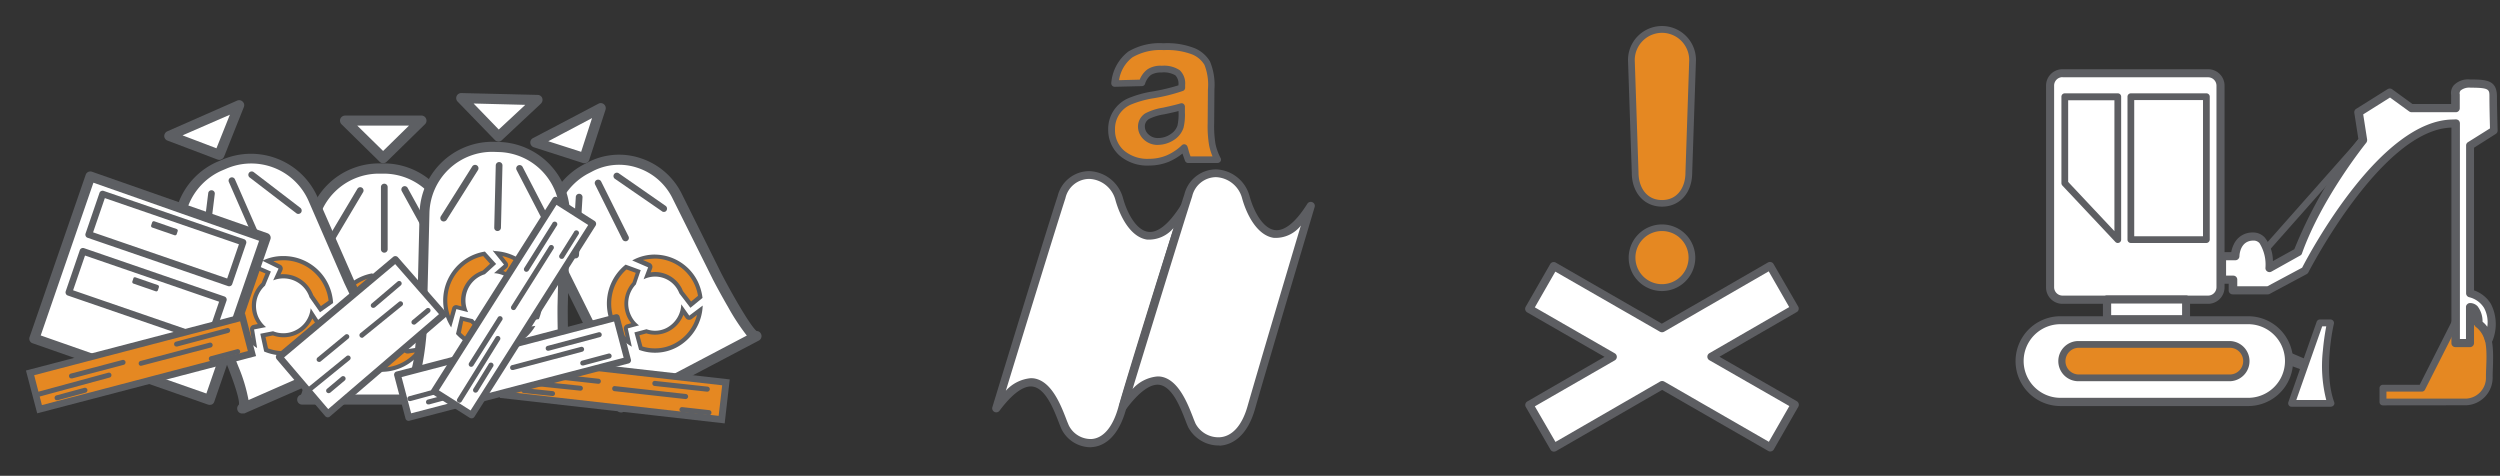 <?xml version="1.0" encoding="UTF-8"?> <svg xmlns="http://www.w3.org/2000/svg" width="289" height="55" viewBox="0 0 289 55"><rect x="0" y="0" width="289" height="55" fill="#333333" stroke="none"/><g id="Groupe_288" data-name="Groupe 288" transform="translate(-42 -1792)"><g id="Groupe_274" data-name="Groupe 274" transform="translate(45 1802.759)"><g id="Groupe_260" data-name="Groupe 260" transform="translate(59.979 7.129)"><path id="Tracé_813" data-name="Tracé 813" d="M398.813,248.286l-.485.252a7.862,7.862,0,0,0-3.279,10.439l3.415,6.869.407.815.737,1.494s3.861,7.392,2.833,7.916l15.677-8.246c-.757.407-4.6-6.985-4.6-6.985l-1.145-2.309-3.415-6.888A7.471,7.471,0,0,0,398.813,248.286Z" transform="translate(-393.637 -246.858)" fill="#fff"></path><path id="Tracé_814" data-name="Tracé 814" d="M400.049,274.235a.612.612,0,0,1-.524-.31.56.56,0,0,1,.116-.679c.078-.8-1.416-4.327-2.949-7.237l-4.579-9.2a8.431,8.431,0,0,1,3.531-11.2l.485-.252h0a7.818,7.818,0,0,1,6.151-.524,8.109,8.109,0,0,1,4.793,4.152l4.56,9.177c1.494,2.872,3.434,6.151,4.075,6.655a.559.559,0,0,1,.5.31.585.585,0,0,1-.252.8h0L400.3,274.177h0A.6.6,0,0,1,400.049,274.235Zm-3.376-27.843-.485.252a7.283,7.283,0,0,0-3.027,9.662l4.56,9.177s.97,1.882,1.8,3.784a17.336,17.336,0,0,1,1.184,3.376l13.873-7.3a25.016,25.016,0,0,1-2.134-3.24c-.99-1.707-1.863-3.376-1.863-3.4l-4.579-9.2a6.926,6.926,0,0,0-4.113-3.57A6.627,6.627,0,0,0,396.673,246.392Zm18.762,18.51Z" transform="translate(-391.225 -244.44)" fill="#5d5f63"></path></g><g id="Groupe_261" data-name="Groupe 261" transform="translate(58.303 1.155)"><path id="Tracé_815" data-name="Tracé 815" d="M391.285,222.321l1.882-5.821-7.567,3.978Z" transform="translate(-385.016 -215.947)" fill="#fff"></path><path id="Tracé_816" data-name="Tracé 816" d="M388.858,220.607a.538.538,0,0,1-.175-.019L383,218.764a.581.581,0,0,1-.407-.5.561.561,0,0,1,.31-.563l7.567-3.978a.557.557,0,0,1,.64.078.585.585,0,0,1,.175.621l-1.882,5.8A.548.548,0,0,1,388.858,220.607Zm-4.191-2.542,3.8,1.222,1.261-3.9Z" transform="translate(-382.589 -213.651)" fill="#5d5f63"></path></g><path id="Tracé_817" data-name="Tracé 817" d="M424.538,266.408a.409.409,0,0,1-.349-.213l-3.163-6.345a.39.39,0,0,1,.7-.349l3.163,6.345a.389.389,0,0,1-.175.524A.288.288,0,0,1,424.538,266.408Z" transform="translate(-355.232 -249.276)" fill="#5d5f63"></path><path id="Tracé_818" data-name="Tracé 818" d="M407.988,275.09h-.019a.4.4,0,0,1-.369-.408l.407-6.713a.389.389,0,0,1,.776.039l-.407,6.713A.4.4,0,0,1,407.988,275.09Z" transform="translate(-344.444 -255.978)" fill="#5d5f63"></path><path id="Tracé_819" data-name="Tracé 819" d="M437.967,259.686a.292.292,0,0,1-.213-.078l-5.433-3.745a.39.39,0,1,1,.446-.64l5.413,3.764a.4.4,0,0,1,.1.543A.333.333,0,0,1,437.967,259.686Z" transform="translate(-364.236 -245.949)" fill="#5d5f63"></path><path id="Tracé_820" data-name="Tracé 820" d="M431.784,320.092a5.662,5.662,0,0,1-1.707-2,5.532,5.532,0,0,1,1.378-6.694l1.416.524-.466,1.378a3.42,3.42,0,0,0-.543,3.861,3.108,3.108,0,0,0,.621.873l-.854.233a.262.262,0,0,0-.175.291Z" transform="translate(-362.089 -291.279)" fill="#e58822"></path><path id="Tracé_821" data-name="Tracé 821" d="M430.547,310.463l1.067.388-.369,1.106a3.7,3.7,0,0,0-.563,4.094,4.278,4.278,0,0,0,.408.621l-.485.136a.479.479,0,0,0-.349.582l.194.873a5.875,5.875,0,0,1-1.106-1.475,5.3,5.3,0,0,1,1.2-6.325m-.1-.563a5.759,5.759,0,0,0,.718,9.488l-.466-2.115,1.3-.349a2.977,2.977,0,0,1-.912-1.106,3.185,3.185,0,0,1,.543-3.628l.563-1.649-1.746-.64Z" transform="translate(-361.124 -290.07)" fill="#5d5f63"></path><path id="Tracé_822" data-name="Tracé 822" d="M451.3,309.172c-.039-.1-.078-.175-.116-.252a3.264,3.264,0,0,0-2.93-1.843,3.413,3.413,0,0,0-.893.116l.33-.873a.262.262,0,0,0-.136-.31l-1.358-.582a4.923,4.923,0,0,1,2.037-.427,5.247,5.247,0,0,1,4.715,2.949,5.439,5.439,0,0,1,.524,1.707l-1.087.893Z" transform="translate(-375.554 -286.121)" fill="#e58822"></path><path id="Tracé_823" data-name="Tracé 823" d="M445.919,304.366a5.125,5.125,0,0,1,4.987,4.307l-.8.66-.931-1.2a1.186,1.186,0,0,1-.1-.233,3.5,3.5,0,0,0-3.143-1.979,4.1,4.1,0,0,0-.5.039l.175-.466a.486.486,0,0,0-.272-.621l-.8-.349a9.965,9.965,0,0,1,1.378-.155m0-.466a5.372,5.372,0,0,0-2.5.621l-.116.058,1.843.8-.524,1.378a3.067,3.067,0,0,1,1.319-.31,3,3,0,0,1,2.716,1.707c.039.078.078.175.116.252l1.261,1.649,1.4-1.145a6.079,6.079,0,0,0-.563-1.921,5.58,5.58,0,0,0-4.948-3.085Z" transform="translate(-373.217 -285.235)" fill="#5d5f63"></path><path id="Tracé_824" data-name="Tracé 824" d="M448.2,341.676a5.34,5.34,0,0,1-1.649-.272l-.446-1.649,1.087-.291a3.4,3.4,0,0,0,.99.155,3.29,3.29,0,0,0,3.2-2.619l.563.8a.2.2,0,0,0,.155.1h.039a.258.258,0,0,0,.155-.058L453.4,337a5.452,5.452,0,0,1-2.833,4.094A4.97,4.97,0,0,1,448.2,341.676Z" transform="translate(-375.474 -311.912)" fill="#e58822"></path><path id="Tracé_825" data-name="Tracé 825" d="M450.266,334.722l.272.388a.524.524,0,0,0,.33.194h.078a.523.523,0,0,0,.291-.1l.6-.466a5.144,5.144,0,0,1-2.581,3.3,4.88,4.88,0,0,1-3.725.349l-.349-1.3.8-.213a3.456,3.456,0,0,0,2.6-.252,3.6,3.6,0,0,0,1.688-1.9m-.252-1.222a3.187,3.187,0,0,1-1.649,2.716,2.85,2.85,0,0,1-1.378.349,2.957,2.957,0,0,1-.99-.175l-1.4.369.543,2.018a5.339,5.339,0,0,0,4.346-.291,5.714,5.714,0,0,0,3.007-4.831l-1.552,1.164-.931-1.319Z" transform="translate(-374.265 -309.091)" fill="#5d5f63"></path><g id="Groupe_262" data-name="Groupe 262" transform="translate(31.355 8.13)"><path id="Tracé_826" data-name="Tracé 826" d="M256.11,252.7h-.563a7.809,7.809,0,0,0-7.819,7.819v10.419s.155,8.46-1.028,8.46h18.277c-.893,0-1.028-8.46-1.028-8.46V260.519A7.838,7.838,0,0,0,256.11,252.7Z" transform="translate(-246.118 -252.099)" fill="#fff"></path><path id="Tracé_827" data-name="Tracé 827" d="M262.56,277.482H244.282a.572.572,0,0,1-.582-.582.582.582,0,0,1,.427-.563c.446-.679.679-4.56.621-7.9V258a8.417,8.417,0,0,1,8.4-8.4h.563a8.4,8.4,0,0,1,8.4,8.4v10.419c.058,3.318.33,7.2.718,7.936a.584.584,0,0,1,.33.524A.617.617,0,0,1,262.56,277.482Zm-17.21-1.164H261.57a20.516,20.516,0,0,1-.446-3.609c-.155-2.115-.175-4.249-.175-4.269V258.021a7.25,7.25,0,0,0-7.237-7.237h-.563a7.237,7.237,0,0,0-7.237,7.237V268.44C245.931,270.322,245.931,274.4,245.349,276.318Z" transform="translate(-243.7 -249.6)" fill="#5d5f63"></path></g><g id="Groupe_263" data-name="Groupe 263" transform="translate(36.303 2.6)"><path id="Tracé_828" data-name="Tracé 828" d="M276.6,228.446l4.424-4.346H272.2Z" transform="translate(-271.619 -223.518)" fill="#fff"></path><path id="Tracé_829" data-name="Tracé 829" d="M274.189,226.61a.558.558,0,0,1-.407-.175l-4.4-4.327a.6.6,0,0,1-.136-.64.616.616,0,0,1,.543-.369h8.828a.585.585,0,0,1,.543.369.573.573,0,0,1-.136.64l-4.424,4.327A.558.558,0,0,1,274.189,226.61Zm-2.988-4.346,2.988,2.93,2.988-2.93Z" transform="translate(-269.204 -221.1)" fill="#5d5f63"></path></g><path id="Tracé_830" data-name="Tracé 830" d="M293.988,269.675a.389.389,0,0,1-.388-.388v-7.2a.388.388,0,0,1,.776,0v7.2A.389.389,0,0,1,293.988,269.675Z" transform="translate(-252.563 -251.223)" fill="#5d5f63"></path><path id="Tracé_831" data-name="Tracé 831" d="M261.8,270.328a.374.374,0,0,1-.194-.058.385.385,0,0,1-.136-.524l3.473-5.84a.383.383,0,0,1,.66.388l-3.473,5.84A.341.341,0,0,1,261.8,270.328Z" transform="translate(-226.623 -252.846)" fill="#5d5f63"></path><path id="Tracé_832" data-name="Tracé 832" d="M309.437,269.883a.434.434,0,0,1-.349-.194l-3.279-5.957a.386.386,0,1,1,.679-.369l3.279,5.957a.382.382,0,0,1-.155.524A.463.463,0,0,1,309.437,269.883Z" transform="translate(-262.366 -252.401)" fill="#5d5f63"></path><path id="Tracé_833" data-name="Tracé 833" d="M266.112,324.494a5.485,5.485,0,0,1,2.212-7.451,5.872,5.872,0,0,1,1.475-.543l1.067,1.145-1.048,1.009a3.405,3.405,0,0,0-2.29,3.221,3.441,3.441,0,0,0,.175,1.086l-.912-.194h-.058a.233.233,0,0,0-.233.175Z" transform="translate(-229.868 -295.39)" fill="#e58822"></path><path id="Tracé_834" data-name="Tracé 834" d="M268.739,315.624l.815.873-.854.815a3.665,3.665,0,0,0-2.328,4.191l-.5-.116a.841.841,0,0,1-.1-.019.5.5,0,0,0-.466.369l-.233.912a5.311,5.311,0,0,1,3.667-7.024m.175-.524a5.715,5.715,0,0,0-3.687,8.867l.543-2.115,1.358.31a3.166,3.166,0,0,1,1.4-4.249,1.782,1.782,0,0,1,.446-.175l1.281-1.222-1.339-1.416Z" transform="translate(-228.885 -294.262)" fill="#5d5f63"></path><path id="Tracé_835" data-name="Tracé 835" d="M298.807,321.743c0-.1.019-.194.019-.272a3.443,3.443,0,0,0-2.755-3.337l.7-.64a.224.224,0,0,0,.019-.33L295.8,316a5.5,5.5,0,0,1,5.084,5.879,5.779,5.779,0,0,1-.291,1.4l-1.436.291Z" transform="translate(-254.336 -294.987)" fill="#e58822"></path><path id="Tracé_836" data-name="Tracé 836" d="M294.145,315.182a5.254,5.254,0,0,1,4.172,6.151c-.039.194-.1.388-.155.6l-1.067.213-.31-1.533v-.252a3.673,3.673,0,0,0-2.5-3.454l.369-.33a.486.486,0,0,0,.039-.679l-.543-.718m-1.009-.582H293l1.339,1.572-1.106.99a3.186,3.186,0,0,1,3.085,3.163,1.471,1.471,0,0,1-.019.291l.407,2.076,1.8-.369a5.733,5.733,0,0,0-3.376-7.373,5.857,5.857,0,0,0-2-.349Z" transform="translate(-252.08 -293.859)" fill="#5d5f63"></path><path id="Tracé_837" data-name="Tracé 837" d="M277.681,358.557a5.432,5.432,0,0,1-3.881-1.63l.349-1.707,1.164.252a3.4,3.4,0,0,0,4.812-.039c.078-.078.136-.155.213-.233l.155,1.009a.267.267,0,0,0,.1.155.185.185,0,0,0,.136.039h.039l1.436-.233A5.441,5.441,0,0,1,277.681,358.557Z" transform="translate(-236.605 -326.581)" fill="#e58822"></path><path id="Tracé_838" data-name="Tracé 838" d="M273.276,353.031l.854.194a3.631,3.631,0,0,0,4.967.039l.078.524a.5.5,0,0,0,.485.407h.078l.834-.136a5.264,5.264,0,0,1-7.567.31l.272-1.339m6.131-.931a3.138,3.138,0,0,1-4.288,1.242,3.527,3.527,0,0,1-.737-.563l-1.455-.31-.427,2.057a5.728,5.728,0,0,0,8.091.213,5.091,5.091,0,0,0,1.048-1.358l-1.979.31-.252-1.591Z" transform="translate(-235.557 -324.083)" fill="#5d5f63"></path><g id="Groupe_264" data-name="Groupe 264" transform="translate(17.101 7.014)"><path id="Tracé_839" data-name="Tracé 839" d="M178.519,247.331l-.5.213a7.843,7.843,0,0,0-4.036,10.322h0l3.124,7.14.369.834.679,1.552s3.551,7.684,2.464,8.169l16.745-7.334c-.815.369-4.346-7.315-4.346-7.315l-1.048-2.406-3.143-7.16a7.8,7.8,0,0,0-10.3-4.016Z" transform="translate(-172.725 -246.119)" fill="#fff"></path><path id="Tracé_840" data-name="Tracé 840" d="M178.129,273.877a.55.55,0,0,1-.524-.349.594.594,0,0,1,.155-.679c.136-.8-1.222-4.443-2.619-7.47l-4.191-9.546h0a8.381,8.381,0,0,1,4.327-11.06l.5-.213h0a8.417,8.417,0,0,1,11.079,4.327l4.191,9.546c1.378,3.007,3.2,6.442,3.842,6.985a.6.6,0,0,1,.5.349.589.589,0,0,1-.291.776h0l-16.725,7.334h0A1.094,1.094,0,0,0,178.129,273.877Zm-.233-1.125Zm-5.879-17.385,4.172,9.527s.776,1.707,1.494,3.531a18.613,18.613,0,0,1,1.184,3.9l14.843-6.519a20.4,20.4,0,0,1-1.863-3.124c-.97-1.863-1.863-3.8-1.882-3.822l-4.152-9.546a7.242,7.242,0,0,0-9.546-3.725h0l-.5.213a7.281,7.281,0,0,0-3.745,9.566Zm22.6,10.051Zm-18.607-20.353Z" transform="translate(-170.239 -243.851)" fill="#5d5f63"></path></g><g id="Groupe_265" data-name="Groupe 265" transform="translate(15.988 0.821)"><path id="Tracé_841" data-name="Tracé 841" d="M173.282,220.643l2.29-5.743-8.072,3.531Z" transform="translate(-166.918 -214.324)" fill="#fff"></path><path id="Tracé_842" data-name="Tracé 842" d="M170.864,218.833a.824.824,0,0,1-.213-.039l-5.782-2.192a.568.568,0,0,1-.369-.524.6.6,0,0,1,.349-.543l8.072-3.551a.566.566,0,0,1,.64.116.559.559,0,0,1,.136.64l-2.29,5.743A.632.632,0,0,1,170.864,218.833ZM166.615,216l3.919,1.494,1.552-3.881Z" transform="translate(-164.5 -211.932)" fill="#5d5f63"></path></g><path id="Tracé_843" data-name="Tracé 843" d="M206.117,265.311a.355.355,0,0,1-.349-.233l-2.891-6.6a.382.382,0,0,1,.7-.31l2.891,6.6a.385.385,0,0,1-.194.5A.209.209,0,0,1,206.117,265.311Z" transform="translate(-179.419 -248.198)" fill="#5d5f63"></path><path id="Tracé_844" data-name="Tracé 844" d="M186.744,273.084h-.039a.364.364,0,0,1-.33-.427l.834-6.752a.381.381,0,1,1,.757.1l-.834,6.752A.4.4,0,0,1,186.744,273.084Z" transform="translate(-166.138 -254.341)" fill="#5d5f63"></path><path id="Tracé_845" data-name="Tracé 845" d="M220.4,259.327a.339.339,0,0,1-.233-.078l-5.394-4.133a.388.388,0,1,1,.466-.621l5.394,4.133a.4.4,0,0,1,.078.543A.405.405,0,0,1,220.4,259.327Z" transform="translate(-188.909 -245.357)" fill="#5d5f63"></path><path id="Tracé_846" data-name="Tracé 846" d="M209.258,320.209a5.478,5.478,0,0,1-.97-7.7,5.616,5.616,0,0,1,1.145-1.106l1.436.621-.563,1.358a3.412,3.412,0,0,0-.213,4.773l-.912.175a.237.237,0,0,0-.194.272Z" transform="translate(-182.871 -291.279)" fill="#e58822"></path><path id="Tracé_847" data-name="Tracé 847" d="M208.453,310.543l1.087.466-.446,1.087a3.621,3.621,0,0,0-.446,4.754l-.5.1a.5.5,0,0,0-.388.563l.155.931a5.246,5.246,0,0,1,0-7.431,4.5,4.5,0,0,1,.543-.466m-.078-.543a5.756,5.756,0,0,0,.194,9.624l-.349-2.154,1.378-.272a3.284,3.284,0,0,1-.893-1.164,3.189,3.189,0,0,1,.776-3.628l.679-1.63L208.375,310Z" transform="translate(-181.851 -290.151)" fill="#5d5f63"></path><path id="Tracé_848" data-name="Tracé 848" d="M231.064,310.485c-.039-.1-.058-.175-.1-.252a3.413,3.413,0,0,0-3.861-1.96l.388-.873a.234.234,0,0,0-.116-.31L226,306.41a5.3,5.3,0,0,1,1.824-.31,5.5,5.5,0,0,1,5.491,5.045l-1.2.854Z" transform="translate(-198.079 -287.008)" fill="#e58822"></path><path id="Tracé_849" data-name="Tracé 849" d="M225.406,305.285a5.271,5.271,0,0,1,5.239,4.676l-.893.621-.893-1.281a1.409,1.409,0,0,0-.1-.233,3.659,3.659,0,0,0-3.337-2.173,1.778,1.778,0,0,0-.33.019l.213-.466a.489.489,0,0,0-.233-.64l-.815-.407a7.384,7.384,0,0,1,1.145-.116m0-.485a5.453,5.453,0,0,0-2.29.485l-.116.058,1.863.912-.621,1.358a3.179,3.179,0,0,1,4.094,1.669,1.521,1.521,0,0,1,.1.272l1.222,1.746,1.513-1.067a5.736,5.736,0,0,0-5.763-5.433Z" transform="translate(-195.661 -285.96)" fill="#5d5f63"></path><path id="Tracé_850" data-name="Tracé 850" d="M225.587,343.76a5.49,5.49,0,0,1-2.018-.388l-.369-1.688,1.164-.233a3.392,3.392,0,0,0,4.385-1.96,1.71,1.71,0,0,0,.1-.291l.543.854a.213.213,0,0,0,.194.116.359.359,0,0,0,.136-.039l1.222-.8a5.529,5.529,0,0,1-3.182,3.978A5.442,5.442,0,0,1,225.587,343.76Z" transform="translate(-195.823 -313.686)" fill="#e58822"></path><path id="Tracé_851" data-name="Tracé 851" d="M227.715,337.084l.291.446a.44.44,0,0,0,.31.213h.1a.445.445,0,0,0,.272-.078l.7-.446a5.235,5.235,0,0,1-6.791,3.318l-.291-1.319.854-.175a3.636,3.636,0,0,0,4.56-1.96m-.194-1.184a3.151,3.151,0,0,1-1.882,2.619,3.14,3.14,0,0,1-2.464.039l-1.475.291.446,2.057a5.732,5.732,0,0,0,7.509-3.066,6.077,6.077,0,0,0,.427-1.649l-1.669,1.087-.893-1.378Z" transform="translate(-194.614 -311.026)" fill="#5d5f63"></path><g id="Groupe_266" data-name="Groupe 266" transform="translate(44.024 5.627)"><path id="Tracé_852" data-name="Tracé 852" d="M321.97,239.711l-.563-.019a7.824,7.824,0,0,0-8.013,7.625h0l-.194,7.8-.019.912-.039,1.707s-.039,8.46-1.242,8.44l18.277.446c-.893-.019-.815-8.479-.815-8.479l.058-2.619.194-7.8A7.852,7.852,0,0,0,321.97,239.711Z" transform="translate(-311.336 -239.11)" fill="#fff"></path><path id="Tracé_853" data-name="Tracé 853" d="M327.836,264.8h0l-18.277-.446a.583.583,0,0,1-.136-1.145c.466-.66.776-4.54.8-7.878l.252-10.419a8.429,8.429,0,0,1,8.4-8.207h.213l.563.019h0a8.437,8.437,0,0,1,8.207,8.615l-.252,10.419c-.019,3.318.155,7.2.524,7.955a.567.567,0,0,1,.31.524A.611.611,0,0,1,327.836,264.8Zm.31-1.028Zm-.291-.136Zm-17.21-.407,16.221.388a20.95,20.95,0,0,1-.369-3.628c-.1-2.115-.078-4.249-.078-4.269l.252-10.419a7.239,7.239,0,0,0-7.063-7.412l-.563-.019a7.256,7.256,0,0,0-7.431,7.063l-.252,10.419A32.914,32.914,0,0,1,310.645,263.224Z" transform="translate(-308.995 -236.7)" fill="#5d5f63"></path></g><g id="Groupe_267" data-name="Groupe 267" transform="translate(49.74)"><path id="Tracé_854" data-name="Tracé 854" d="M345.807,215.143l4.521-4.23L341.5,210.7Z" transform="translate(-340.909 -210.118)" fill="#fff"></path><path id="Tracé_855" data-name="Tracé 855" d="M343.354,213.307a.6.6,0,0,1-.427-.175l-4.307-4.443a.583.583,0,0,1,.427-.99l8.828.213a.568.568,0,0,1,.524.369.616.616,0,0,1-.155.64l-4.521,4.23A.467.467,0,0,1,343.354,213.307Zm-2.891-4.4,2.91,3.007,3.066-2.852Z" transform="translate(-338.456 -207.7)" fill="#5d5f63"></path></g><path id="Tracé_856" data-name="Tracé 856" d="M361.488,256.775h0a.377.377,0,0,1-.388-.388l.175-7.2a.4.4,0,0,1,.388-.388.389.389,0,0,1,.388.388l-.175,7.2A.4.4,0,0,1,361.488,256.775Z" transform="translate(-306.966 -240.826)" fill="#5d5f63"></path><path id="Tracé_857" data-name="Tracé 857" d="M329.378,257.029a.443.443,0,0,1-.214-.058.4.4,0,0,1-.116-.543l3.628-5.763a.393.393,0,0,1,.66.427l-3.628,5.763A.432.432,0,0,1,329.378,257.029Z" transform="translate(-281.085 -242.186)" fill="#5d5f63"></path><path id="Tracé_858" data-name="Tracé 858" d="M377.7,257.4a.409.409,0,0,1-.349-.213l-3.124-6.034a.39.39,0,0,1,.7-.349l3.124,6.034a.389.389,0,0,1-.175.524A.567.567,0,0,1,377.7,257.4Z" transform="translate(-317.512 -242.264)" fill="#5d5f63"></path><path id="Tracé_859" data-name="Tracé 859" d="M332.5,311.3a5.5,5.5,0,0,1,2.387-7.392,5.652,5.652,0,0,1,1.494-.5l1.048,1.164-1.087.99a3.386,3.386,0,0,0-2.212,4.249l-.893-.233h-.058a.233.233,0,0,0-.233.175Z" transform="translate(-283.43 -284.832)" fill="#e58822"></path><path id="Tracé_860" data-name="Tracé 860" d="M335.253,302.624l.8.893-.873.8a3.659,3.659,0,0,0-2.425,4.133l-.5-.136a.246.246,0,0,0-.116-.019.477.477,0,0,0-.466.349l-.252.912a5.393,5.393,0,0,1-.31-1.921,5.241,5.241,0,0,1,4.152-5.006m.194-.524a5.726,5.726,0,0,0-4.754,6.558,5.6,5.6,0,0,0,.854,2.212l.6-2.115,1.358.349a3.16,3.16,0,0,1,1.494-4.21,3.046,3.046,0,0,1,.446-.175l1.3-1.184-1.3-1.436Z" transform="translate(-282.4 -283.784)" fill="#5d5f63"></path><path id="Tracé_861" data-name="Tracé 861" d="M365.833,308.84a1.379,1.379,0,0,0,.019-.272,3.456,3.456,0,0,0-2.658-3.415l.718-.621a.242.242,0,0,0,.039-.33L363,303a5.5,5.5,0,0,1,4.948,6,5.664,5.664,0,0,1-.31,1.378l-1.455.252Z" transform="translate(-308.498 -284.509)" fill="#e58822"></path><path id="Tracé_862" data-name="Tracé 862" d="M361.306,302.221a5.263,5.263,0,0,1,4.016,6.267c-.039.194-.1.388-.155.582l-1.067.194-.272-1.552c0-.1.019-.175.019-.252a3.67,3.67,0,0,0-2.425-3.512l.388-.33a.487.487,0,0,0,.058-.679l-.563-.718M360.3,301.6h-.1l1.3,1.61-1.145.99a3.188,3.188,0,0,1,3.007,3.24c0,.1-.019.194-.019.291l.369,2.1,1.824-.33a5.713,5.713,0,0,0-3.2-7.451,5.815,5.815,0,0,0-1.979-.407Z" transform="translate(-306.241 -283.381)" fill="#5d5f63"></path><path id="Tracé_863" data-name="Tracé 863" d="M343.542,345.5a5.431,5.431,0,0,1-3.842-1.707l.388-1.688,1.145.291a3.4,3.4,0,0,0,2.367,1.028h.078a3.41,3.41,0,0,0,2.581-1.184l.136,1.009a.2.2,0,0,0,.1.155.209.209,0,0,0,.155.039h.039l1.455-.194a5.469,5.469,0,0,1-4.424,2.251Z" transform="translate(-289.718 -316.023)" fill="#e58822"></path><path id="Tracé_864" data-name="Tracé 864" d="M339.134,340.276l.854.213a3.632,3.632,0,0,0,2.484,1.067h.1a3.8,3.8,0,0,0,2.406-.893l.078.524a.5.5,0,0,0,.485.427h.058l.834-.116a5.334,5.334,0,0,1-3.842,1.688h-.136a5.205,5.205,0,0,1-3.59-1.552l.272-1.358m6.151-.776a3.169,3.169,0,0,1-2.736,1.572h-.078a3.118,3.118,0,0,1-2.231-1.009l-1.455-.349-.485,2.057a5.728,5.728,0,0,0,4.113,1.882h.136a5.725,5.725,0,0,0,4.928-2.813l-1.979.272Z" transform="translate(-288.59 -313.927)" fill="#5d5f63"></path><g id="Groupe_268" data-name="Groupe 268" transform="translate(0.388 9.065)"><path id="Tracé_865" data-name="Tracé 865" d="M107.357,283.144,87.1,276.062,93.581,257.3l20.237,7.1Z" transform="translate(-86.518 -256.741)" fill="#fff"></path><path id="Tracé_866" data-name="Tracé 866" d="M104.939,281.4a.69.69,0,0,1-.194-.039l-20.257-7.082a.554.554,0,0,1-.349-.737L90.62,254.8a.549.549,0,0,1,.291-.33.589.589,0,0,1,.446-.019l20.257,7.1a.554.554,0,0,1,.349.737l-6.481,18.743a.549.549,0,0,1-.291.33A1.137,1.137,0,0,1,104.939,281.4ZM85.42,273.372l19.151,6.713,6.092-17.656-19.151-6.713Z" transform="translate(-84.101 -254.419)" fill="#5d5f63"></path></g><g id="Groupe_269" data-name="Groupe 269" transform="translate(6.867 11.291)"><rect id="Rectangle_257" data-name="Rectangle 257" width="4.967" height="17.171" transform="translate(0.401 5.049) rotate(-70.998)" fill="#fff"></rect><path id="Tracé_867" data-name="Tracé 867" d="M134.121,276.933a.379.379,0,0,1-.136-.019l-16.24-5.588a.352.352,0,0,1-.213-.194.381.381,0,0,1-.019-.291l1.61-4.7a.353.353,0,0,1,.194-.213.381.381,0,0,1,.291-.019l16.24,5.588a.353.353,0,0,1,.213.194.381.381,0,0,1,.019.291l-1.61,4.7A.361.361,0,0,1,134.121,276.933ZM118.385,270.7l15.5,5.336,1.358-3.958-15.5-5.336Z" transform="translate(-117.491 -265.891)" fill="#5d5f63"></path></g><g id="Groupe_270" data-name="Groupe 270" transform="translate(4.577 17.904)"><rect id="Rectangle_258" data-name="Rectangle 258" width="5.025" height="17.171" transform="translate(0.378 5.14) rotate(-70.998)" fill="#fff"></rect><path id="Tracé_868" data-name="Tracé 868" d="M122.3,311.078a.378.378,0,0,1-.136-.019l-16.221-5.588a.353.353,0,0,1-.213-.194.381.381,0,0,1-.019-.291l1.63-4.754a.382.382,0,0,1,.485-.233l16.24,5.588a.382.382,0,0,1,.233.485l-1.63,4.754a.352.352,0,0,1-.194.213A.288.288,0,0,1,122.3,311.078Zm-15.736-6.209,15.5,5.336,1.378-4.016-15.5-5.336Z" transform="translate(-105.691 -299.975)" fill="#5d5f63"></path></g><path id="Tracé_869" data-name="Tracé 869" d="M145.818,317.44l2.581.893a.2.2,0,0,1,.116.252l-.116.349a.2.2,0,0,1-.252.116l-2.581-.893a.2.2,0,0,1-.116-.252l.116-.349C145.585,317.44,145.7,317.4,145.818,317.44Z" transform="translate(-133.148 -296.135)" fill="#5d5f63"></path><path id="Tracé_870" data-name="Tracé 870" d="M157.018,284.05l2.581.893a.2.2,0,0,1,.116.252l-.116.349a.2.2,0,0,1-.252.116l-2.581-.892a.2.2,0,0,1-.116-.252l.116-.349A.2.2,0,0,1,157.018,284.05Z" transform="translate(-142.175 -269.226)" fill="#5d5f63"></path><rect id="Rectangle_259" data-name="Rectangle 259" width="4.327" height="25.379" transform="translate(55.211 34.892) rotate(-83.512)" fill="#e58822"></rect><path id="Tracé_871" data-name="Tracé 871" d="M365.661,363.954l24.448,2.775-.407,3.531-24.448-2.775.407-3.531m-.679-.854-.582,5.084,26,2.949.582-5.084Z" transform="translate(-309.626 -332.948)" fill="#5d5f63"></path><path id="Tracé_872" data-name="Tracé 872" d="M474.806,395.723h-.039l-3.124-.349a.294.294,0,0,1,.078-.582l3.124.349a.29.29,0,0,1,.252.33A.278.278,0,0,1,474.806,395.723Z" transform="translate(-395.856 -358.489)" fill="#5d5f63"></path><path id="Tracé_873" data-name="Tracé 873" d="M439.87,383.784h-.039l-8.188-.912a.29.29,0,0,1-.252-.33.278.278,0,0,1,.33-.252l8.188.912a.29.29,0,0,1,.252.33A.294.294,0,0,1,439.87,383.784Z" transform="translate(-363.617 -348.413)" fill="#5d5f63"></path><path id="Tracé_874" data-name="Tracé 874" d="M396.414,375.652h-.039l-6.131-.679a.294.294,0,1,1,.078-.582l6.131.679a.29.29,0,0,1,.252.33A.278.278,0,0,1,396.414,375.652Z" transform="translate(-330.25 -342.047)" fill="#5d5f63"></path><path id="Tracé_875" data-name="Tracé 875" d="M461.636,380.432H461.6l-6.054-.66a.29.29,0,0,1-.252-.33.278.278,0,0,1,.33-.252l6.054.66a.29.29,0,0,1,.252.33A.294.294,0,0,1,461.636,380.432Z" transform="translate(-382.88 -345.914)" fill="#5d5f63"></path><path id="Tracé_876" data-name="Tracé 876" d="M380.9,384.4h-.039l-3.318-.349a.283.283,0,1,1,.058-.563l3.318.349a.283.283,0,0,1,.252.31A.261.261,0,0,1,380.9,384.4Z" transform="translate(-320.014 -349.381)" fill="#5d5f63"></path><path id="Tracé_877" data-name="Tracé 877" d="M376.384,379.027h-.039l-8.4-.873a.283.283,0,1,1,.058-.563l8.4.873a.283.283,0,0,1,.252.31A.275.275,0,0,1,376.384,379.027Z" transform="translate(-312.277 -344.626)" fill="#5d5f63"></path><g id="Groupe_271" data-name="Groupe 271" transform="translate(42.558 25.561)"><rect id="Rectangle_260" data-name="Rectangle 260" width="26.154" height="5.103" transform="matrix(0.967, -0.253, 0.253, 0.967, 0.39, 6.99)" fill="#fff"></rect><path id="Tracé_878" data-name="Tracé 878" d="M303.121,351.773a.374.374,0,0,1-.369-.291l-1.3-4.948a.376.376,0,0,1,.039-.291.346.346,0,0,1,.233-.175l25.321-6.616a.376.376,0,0,1,.291.039.346.346,0,0,1,.175.233l1.3,4.948a.374.374,0,0,1-.272.466l-25.321,6.616A.175.175,0,0,1,303.121,351.773Zm-.815-5.064,1.106,4.191,24.564-6.422-1.106-4.191Z" transform="translate(-301.44 -339.44)" fill="#5d5f63"></path></g><path id="Tracé_879" data-name="Tracé 879" d="M412.636,364.242a.256.256,0,0,1-.272-.213.289.289,0,0,1,.213-.349l3.046-.815a.289.289,0,1,1,.136.563l-3.046.815Z" transform="translate(-348.277 -332.752)" fill="#5d5f63"></path><path id="Tracé_880" data-name="Tracé 880" d="M370.836,361.542a.256.256,0,0,1-.272-.213.289.289,0,0,1,.213-.349l7.975-2.115a.289.289,0,0,1,.136.563l-7.975,2.115Z" transform="translate(-314.587 -329.528)" fill="#5d5f63"></path><path id="Tracé_881" data-name="Tracé 881" d="M329.012,371.072a.385.385,0,0,1-.1-.757l5.957-1.572a.381.381,0,1,1,.194.737l-5.957,1.572A.838.838,0,0,0,329.012,371.072Z" transform="translate(-280.796 -337.486)" fill="#5d5f63"></path><path id="Tracé_882" data-name="Tracé 882" d="M392.036,352.3a.256.256,0,0,1-.272-.213.289.289,0,0,1,.213-.349l5.9-1.572a.289.289,0,0,1,.136.563l-5.9,1.572Z" transform="translate(-331.674 -322.516)" fill="#5d5f63"></path><path id="Tracé_883" data-name="Tracé 883" d="M320.736,387.2a.256.256,0,0,1-.272-.213.289.289,0,0,1,.213-.349l3.221-.873a.289.289,0,1,1,.136.563l-3.221.873Z" transform="translate(-274.208 -351.208)" fill="#5d5f63"></path><path id="Tracé_884" data-name="Tracé 884" d="M309.636,379.639a.256.256,0,0,1-.272-.213.289.289,0,0,1,.213-.349l8.149-2.212a.289.289,0,1,1,.136.563l-8.149,2.212Z" transform="translate(-265.262 -344.035)" fill="#5d5f63"></path><rect id="Rectangle_261" data-name="Rectangle 261" width="25.378" height="4.327" transform="matrix(0.967, -0.253, 0.253, 0.967, 0.487, 32.343)" fill="#e58822"></rect><path id="Tracé_885" data-name="Tracé 885" d="M106.858,339.831l.893,3.434-23.807,6.248-.893-3.454,23.807-6.228m.563-.931L82.1,345.516l1.3,4.948,25.3-6.616-1.281-4.948Z" transform="translate(-82.1 -313.444)" fill="#5d5f63"></path><path id="Tracé_886" data-name="Tracé 886" d="M191.336,361.642a.256.256,0,0,1-.272-.213.289.289,0,0,1,.213-.349l3.046-.815a.289.289,0,1,1,.136.563l-3.046.815Z" transform="translate(-169.915 -330.656)" fill="#5d5f63"></path><path id="Tracé_887" data-name="Tracé 887" d="M149.536,359.042a.256.256,0,0,1-.272-.213.289.289,0,0,1,.213-.349l7.975-2.115a.289.289,0,1,1,.136.563l-7.994,2.1C149.575,359.023,149.556,359.042,149.536,359.042Z" transform="translate(-136.226 -327.513)" fill="#5d5f63"></path><path id="Tracé_888" data-name="Tracé 888" d="M108.036,368.8a.256.256,0,0,1-.272-.213.289.289,0,0,1,.213-.349l5.957-1.572a.289.289,0,1,1,.136.563l-5.957,1.572Z" transform="translate(-102.778 -335.814)" fill="#5d5f63"></path><path id="Tracé_889" data-name="Tracé 889" d="M170.636,349.8a.256.256,0,0,1-.272-.213.289.289,0,0,1,.213-.349l5.9-1.572a.289.289,0,0,1,.136.563l-5.9,1.572Z" transform="translate(-153.232 -320.501)" fill="#5d5f63"></path><path id="Tracé_890" data-name="Tracé 890" d="M99.436,384.7a.256.256,0,0,1-.272-.213.289.289,0,0,1,.213-.349l3.221-.873a.289.289,0,0,1,.136.563l-3.221.873Z" transform="translate(-95.847 -349.193)" fill="#5d5f63"></path><path id="Tracé_891" data-name="Tracé 891" d="M88.336,377.039a.256.256,0,0,1-.272-.213.289.289,0,0,1,.213-.349l8.149-2.212a.289.289,0,0,1,.136.563l-8.149,2.212Z" transform="translate(-86.9 -341.94)" fill="#5d5f63"></path><g id="Groupe_272" data-name="Groupe 272" transform="translate(46.812 11.984)"><rect id="Rectangle_262" data-name="Rectangle 262" width="26.155" height="5.103" transform="matrix(0.536, -0.844, 0.844, 0.536, 0.392, 22.502)" fill="#fff"></rect><path id="Tracé_892" data-name="Tracé 892" d="M328.065,295.081a.442.442,0,0,1-.213-.058l-4.307-2.736a.4.4,0,0,1-.175-.252.382.382,0,0,1,.058-.291l14.009-22.1a.4.4,0,0,1,.252-.175.383.383,0,0,1,.291.058l4.307,2.736a.4.4,0,0,1,.116.543l-14.009,22.1A.381.381,0,0,1,328.065,295.081Zm-3.784-3.24,3.667,2.328,13.6-21.44-3.667-2.328Z" transform="translate(-323.363 -269.463)" fill="#5d5f63"></path></g><path id="Tracé_893" data-name="Tracé 893" d="M400.088,293.037a.458.458,0,0,1-.155-.039.306.306,0,0,1-.1-.408l1.669-2.658a.3.3,0,1,1,.5.31L400.34,292.9A.283.283,0,0,1,400.088,293.037Z" transform="translate(-338.154 -273.867)" fill="#5d5f63"></path><path id="Tracé_894" data-name="Tracé 894" d="M371.388,305.564a.457.457,0,0,1-.155-.039.306.306,0,0,1-.1-.407l4.4-6.985a.3.3,0,0,1,.5.31l-4.4,6.985A.283.283,0,0,1,371.388,305.564Z" transform="translate(-315.023 -280.476)" fill="#5d5f63"></path><path id="Tracé_895" data-name="Tracé 895" d="M346.188,346.7a.365.365,0,0,1-.155-.039.306.306,0,0,1-.1-.407l3.3-5.219a.3.3,0,1,1,.5.31l-3.3,5.219A.332.332,0,0,1,346.188,346.7Z" transform="translate(-294.712 -315.052)" fill="#5d5f63"></path><path id="Tracé_896" data-name="Tracé 896" d="M379.088,290.34a.457.457,0,0,1-.155-.039.306.306,0,0,1-.1-.408l3.24-5.161a.3.3,0,1,1,.5.31l-3.24,5.161A.366.366,0,0,1,379.088,290.34Z" transform="translate(-321.229 -269.676)" fill="#5d5f63"></path><path id="Tracé_897" data-name="Tracé 897" d="M348.788,372.012a.458.458,0,0,1-.155-.039.306.306,0,0,1-.1-.408l1.746-2.833a.3.3,0,1,1,.5.31l-1.746,2.833A.332.332,0,0,1,348.788,372.012Z" transform="translate(-296.808 -337.378)" fill="#5d5f63"></path><path id="Tracé_898" data-name="Tracé 898" d="M339.188,359.958a.456.456,0,0,1-.155-.039.306.306,0,0,1-.1-.407l4.463-7.179a.3.3,0,0,1,.5.31l-4.463,7.179A.283.283,0,0,1,339.188,359.958Z" transform="translate(-289.071 -324.16)" fill="#5d5f63"></path><g id="Groupe_273" data-name="Groupe 273" transform="translate(28.891 18.846)"><path id="Tracé_899" data-name="Tracé 899" d="M238.627,324.751,233,318.173,246.446,306.9l5.569,6.364Z" transform="translate(-232.612 -306.499)" fill="#fff"></path><path id="Tracé_900" data-name="Tracé 900" d="M237.015,323.472h-.039a.408.408,0,0,1-.272-.136l-5.607-6.577a.477.477,0,0,1-.1-.291.408.408,0,0,1,.136-.272l13.427-11.273a.394.394,0,0,1,.543.039l5.569,6.364a.381.381,0,0,1,.1.291.371.371,0,0,1-.136.272l-13.388,11.486A.358.358,0,0,1,237.015,323.472Zm-5.064-6.927,5.1,5.976,12.806-10.982-5.064-5.782Z" transform="translate(-231 -304.832)" fill="#5d5f63"></path></g><path id="Tracé_901" data-name="Tracé 901" d="M249.875,368.294a.3.3,0,0,1-.194-.524l4.463-3.628a.289.289,0,0,1,.369.446l-4.463,3.628A.189.189,0,0,1,249.875,368.294Z" transform="translate(-217.084 -333.738)" fill="#5d5f63"></path><path id="Tracé_902" data-name="Tracé 902" d="M261.229,378.317a.312.312,0,0,1-.213-.1.283.283,0,0,1,.039-.407l1.669-1.4a.289.289,0,1,1,.369.446l-1.669,1.4A.375.375,0,0,1,261.229,378.317Z" transform="translate(-226.246 -343.625)" fill="#5d5f63"></path><path id="Tracé_903" data-name="Tracé 903" d="M255.575,354.585a.358.358,0,0,1-.233-.1.3.3,0,0,1,.039-.407l3.2-2.639a.289.289,0,0,1,.369.446l-3.2,2.639A.271.271,0,0,1,255.575,354.585Z" transform="translate(-221.678 -323.502)" fill="#5d5f63"></path><path id="Tracé_904" data-name="Tracé 904" d="M281.075,335.994a.3.3,0,0,1-.194-.524l4.463-3.628a.289.289,0,0,1,.369.446l-4.463,3.628A.211.211,0,0,1,281.075,335.994Z" transform="translate(-242.23 -307.705)" fill="#5d5f63"></path><path id="Tracé_905" data-name="Tracé 905" d="M287.829,322.762a.312.312,0,0,1-.213-.1.283.283,0,0,1,.039-.407l2.988-2.542a.289.289,0,1,1,.369.446l-2.988,2.542A.74.74,0,0,1,287.829,322.762Z" transform="translate(-247.684 -297.926)" fill="#5d5f63"></path><path id="Tracé_906" data-name="Tracé 906" d="M312.075,337.7a.358.358,0,0,1-.233-.1.3.3,0,0,1,.039-.407l1.63-1.358a.289.289,0,1,1,.369.446l-1.63,1.358A.271.271,0,0,1,312.075,337.7Z" transform="translate(-267.216 -310.929)" fill="#5d5f63"></path></g><g id="Groupe_277" data-name="Groupe 277" transform="translate(156.7 1797)"><g id="picto_8" transform="translate(0 0)"><g id="Groupe_214" data-name="Groupe 214" transform="translate(0 14.777)"><path id="Tracé_696" data-name="Tracé 696" d="M204.2,279.447s6.235-20.42,7.529-24.395c1.309-3.975,5.83-2.837,6.64.156s3.492,7.451,7.529,1.06c0,0-5.58,17.645-7.2,23.319s-5.69,4.068-6.578,2.042S209.391,272.479,204.2,279.447Z" transform="translate(-203.729 -252.043)" fill="#fff"></path><path id="Tracé_697" data-name="Tracé 697" d="M212.482,281.52a3.775,3.775,0,0,1-3.32-2.151c-.094-.218-.2-.483-.312-.779-.561-1.45-1.512-3.881-3.008-4.084-1.029-.14-2.354.826-3.819,2.79a.47.47,0,0,1-.826-.421c.062-.2,6.251-20.467,7.545-24.395A3.774,3.774,0,0,1,212.4,249.6a4.213,4.213,0,0,1,3.881,3.055c.452,1.7,1.5,3.741,2.9,3.959,1.107.171,2.416-.873,3.788-3.04a.45.45,0,0,1,.592-.171.474.474,0,0,1,.249.561c-.062.171-5.6,17.708-7.2,23.3-1.013,3.523-2.884,4.178-3.913,4.24A.957.957,0,0,1,212.482,281.52Zm-6.859-7.981a2.53,2.53,0,0,1,.343.016c2.042.281,3.118,3.024,3.757,4.676.109.3.218.546.3.748a2.836,2.836,0,0,0,2.634,1.59c1.356-.094,2.432-1.356,3.071-3.57,1.231-4.333,4.817-15.759,6.422-20.841a3.7,3.7,0,0,1-3.086,1.356c-1.855-.281-3.1-2.572-3.663-4.645A3.264,3.264,0,0,0,212.4,250.5a2.84,2.84,0,0,0-2.759,2.229c-1.029,3.164-5.253,16.913-6.89,22.259A4.4,4.4,0,0,1,205.624,273.539Z" transform="translate(-201.177 -249.596)" fill="#5d5e62"></path></g><g id="Groupe_215" data-name="Groupe 215" transform="translate(14.653 14.574)"><path id="Tracé_698" data-name="Tracé 698" d="M298.2,278.147s6.235-20.42,7.545-24.395,5.83-2.837,6.641.156,3.492,7.451,7.529,1.06c0,0-5.269,17.661-6.89,23.335s-6,4.053-6.89,2.026S303.391,271.179,298.2,278.147Z" transform="translate(-297.729 -250.743)" fill="#fff"></path><path id="Tracé_699" data-name="Tracé 699" d="M306.654,280.22a3.983,3.983,0,0,1-3.492-2.151c-.094-.218-.2-.483-.312-.779-.561-1.45-1.512-3.881-3.008-4.084-1.029-.14-2.354.826-3.819,2.79a.47.47,0,0,1-.826-.421c.062-.2,6.251-20.467,7.545-24.395A3.787,3.787,0,0,1,306.4,248.3a4.194,4.194,0,0,1,3.866,3.055c.452,1.7,1.5,3.741,2.9,3.959,1.122.171,2.432-.873,3.788-3.04a.466.466,0,0,1,.592-.171.451.451,0,0,1,.249.561c-.047.171-5.284,17.723-6.89,23.335-1,3.507-2.962,4.162-4.037,4.24A.959.959,0,0,0,306.654,280.22Zm-7.03-7.981a2.534,2.534,0,0,1,.343.016c2.042.281,3.118,3.04,3.757,4.676.109.3.218.546.3.748a3,3,0,0,0,2.806,1.59c1.434-.094,2.572-1.356,3.2-3.554,1.247-4.349,4.661-15.868,6.173-20.919a3.7,3.7,0,0,1-3.149,1.419c-1.855-.281-3.1-2.572-3.663-4.645a3.264,3.264,0,0,0-2.993-2.369,2.853,2.853,0,0,0-2.759,2.229c-1.029,3.164-5.253,16.913-6.89,22.259A4.388,4.388,0,0,1,299.624,272.239Z" transform="translate(-295.178 -248.296)" fill="#5d5e62"></path></g><g id="Groupe_216" data-name="Groupe 216" transform="translate(13.408)"><path id="Tracé_700" data-name="Tracé 700" d="M293.356,161.578l-3.133.078a4.656,4.656,0,0,1,1.824-3.367,6.8,6.8,0,0,1,3.835-.889,8.454,8.454,0,0,1,3.445.53,3.482,3.482,0,0,1,1.59,1.356,6.739,6.739,0,0,1,.468,3.024l-.031,3.944a13.345,13.345,0,0,0,.171,2.478,7.534,7.534,0,0,0,.624,1.715h-3.414a9.351,9.351,0,0,1-.327-1c-.062-.2-.094-.327-.125-.405a6.164,6.164,0,0,1-1.886,1.263,5.686,5.686,0,0,1-2.151.421,4.515,4.515,0,0,1-3.18-1.076,3.575,3.575,0,0,1-1.169-2.712,3.442,3.442,0,0,1,2.011-3.227,11.7,11.7,0,0,1,2.743-.779,19.651,19.651,0,0,0,3.351-.826v-.343a1.722,1.722,0,0,0-.483-1.387,2.97,2.97,0,0,0-1.855-.421,2.532,2.532,0,0,0-1.434.359A2.591,2.591,0,0,0,293.356,161.578Zm4.63,2.743q-.655.21-2.1.514a6.148,6.148,0,0,0-1.886.592,1.38,1.38,0,0,0-.67,1.185,1.62,1.62,0,0,0,.546,1.231,1.956,1.956,0,0,0,1.372.514,2.951,2.951,0,0,0,1.777-.608,2.135,2.135,0,0,0,.826-1.122,6.3,6.3,0,0,0,.14-1.652v-.655Z" transform="translate(-289.473 -156.995)" fill="#e58822"></path><path id="Tracé_701" data-name="Tracé 701" d="M291.965,168.938h-.031a4.934,4.934,0,0,1-3.445-1.169,3.964,3.964,0,0,1-1.294-2.993,3.859,3.859,0,0,1,2.245-3.585,12.25,12.25,0,0,1,2.837-.811,22.3,22.3,0,0,0,3.04-.717V159.6a1.387,1.387,0,0,0-.359-1.091,2.613,2.613,0,0,0-1.606-.327,2.192,2.192,0,0,0-1.216.281,2.1,2.1,0,0,0-.686,1.044.384.384,0,0,1-.359.249l-3.133.078a.392.392,0,0,1-.312-.14.411.411,0,0,1-.094-.327,5.1,5.1,0,0,1,1.98-3.616,7.145,7.145,0,0,1,4.053-.951,8.672,8.672,0,0,1,3.616.577,3.75,3.75,0,0,1,1.761,1.528,7.053,7.053,0,0,1,.514,3.211l-.031,3.944a12.691,12.691,0,0,0,.156,2.4,6.747,6.747,0,0,0,.592,1.621.358.358,0,0,1-.016.374.424.424,0,0,1-.327.187h-3.414a.384.384,0,0,1-.358-.249c-.078-.2-.171-.483-.3-.842a7.026,7.026,0,0,1-1.543.935A6.046,6.046,0,0,1,291.965,168.938Zm1.4-11.535a3.27,3.27,0,0,1,2.1.514,2.09,2.09,0,0,1,.624,1.684v.343a.394.394,0,0,1-.234.359,20.311,20.311,0,0,1-3.429.857,11.7,11.7,0,0,0-2.65.748,3.048,3.048,0,0,0-1.793,2.868v.016a3.106,3.106,0,0,0,1.029,2.4,4.189,4.189,0,0,0,2.915.966,5.248,5.248,0,0,0,2.011-.39,5.911,5.911,0,0,0,1.777-1.185.38.38,0,0,1,.358-.094.409.409,0,0,1,.281.249,3.883,3.883,0,0,1,.125.421,6.5,6.5,0,0,0,.234.717h2.541a6.817,6.817,0,0,1-.39-1.247,13.166,13.166,0,0,1-.171-2.572l.031-3.944a6.231,6.231,0,0,0-.405-2.821,2.987,2.987,0,0,0-1.419-1.2,8.2,8.2,0,0,0-3.273-.5,6.46,6.46,0,0,0-3.616.826,4.051,4.051,0,0,0-1.559,2.65l2.385-.062a2.762,2.762,0,0,1,.888-1.185A2.73,2.73,0,0,1,293.368,157.4Zm-.483,9.15a2.311,2.311,0,0,1-1.574-.624,2.041,2.041,0,0,1-.67-1.512,1.82,1.82,0,0,1,.842-1.512,6.549,6.549,0,0,1,2.026-.655c.935-.2,1.637-.374,2.058-.5a.38.38,0,0,1,.343.062.407.407,0,0,1,.156.312v.67a6.415,6.415,0,0,1-.156,1.761,2.655,2.655,0,0,1-.966,1.325,3.485,3.485,0,0,1-2,.67Zm2.432-3.913q-.631.164-1.637.374a6.043,6.043,0,0,0-1.746.53,1,1,0,0,0-.5.857,1.252,1.252,0,0,0,.421.935,1.54,1.54,0,0,0,1.107.421,2.545,2.545,0,0,0,1.559-.53,1.827,1.827,0,0,0,.686-.92,6.127,6.127,0,0,0,.125-1.528v-.14Z" transform="translate(-287.195 -154.8)" fill="#5d5e62"></path></g></g></g><g id="Groupe_276" data-name="Groupe 276" transform="translate(218.307 1795)"><g id="picto_9" transform="translate(0 0)"><g id="Groupe_217" data-name="Groupe 217" transform="translate(0 27.281)"><path id="Tracé_702" data-name="Tracé 702" d="M229.193,330.755l-9.649-5.549,9.633-5.565L226.34,314.7l-12.5,7.217-12.5-7.186-2.837,4.926,9.649,5.549-9.649,5.565,2.853,4.941,12.5-7.217,12.5,7.186Z" transform="translate(-198.02 -314.251)" fill="#fff"></path><path id="Tracé_703" data-name="Tracé 703" d="M198.751,333.747a.343.343,0,0,1-.125-.016.441.441,0,0,1-.281-.218l-2.853-4.926a.477.477,0,0,1,.171-.639l8.932-5.16-8.947-5.144a.477.477,0,0,1-.171-.639l2.837-4.941a.484.484,0,0,1,.281-.218.478.478,0,0,1,.359.047l12.268,7.061,12.268-7.077a.477.477,0,0,1,.639.171l2.853,4.926a.478.478,0,0,1,.047.359.441.441,0,0,1-.218.281l-8.932,5.16,8.947,5.144a.477.477,0,0,1,.171.639l-2.837,4.941a.477.477,0,0,1-.639.171l-12.268-7.061-12.268,7.077A.652.652,0,0,1,198.751,333.747Zm-2.213-5.238,2.385,4.115,12.1-6.983a.5.5,0,0,1,.468,0l12.1,6.968,2.369-4.131-9.244-5.3a.468.468,0,0,1,0-.811l9.228-5.331-2.369-4.131-12.1,6.983a.5.5,0,0,1-.468,0l-12.1-6.952-2.369,4.131,9.244,5.315a.468.468,0,0,1,0,.811Z" transform="translate(-195.418 -311.818)" fill="#5d5e62"></path></g><g id="Groupe_218" data-name="Groupe 218" transform="translate(11.891)"><path id="Tracé_704" data-name="Tracé 704" d="M277.738,159.493h0c-1.948,0-3.1-1.59-3.1-3.538l-.436-13.016a3.546,3.546,0,0,1,3.538-3.538h0a3.546,3.546,0,0,1,3.538,3.538l-.436,13.016C280.84,157.918,279.7,159.493,277.738,159.493Z" transform="translate(-273.81 -138.995)" fill="#e58822"></path><path id="Tracé_705" data-name="Tracé 705" d="M275.628,157.688c-2.058,0-3.492-1.621-3.492-3.928l-.436-13.016a3.928,3.928,0,1,1,7.856-.016l-.436,13.031C279.12,156.082,277.686,157.688,275.628,157.688Zm0-20.093a3.16,3.16,0,0,0-3.149,3.149l.436,13.016c0,1.574.842,3.164,2.712,3.164s2.712-1.574,2.712-3.149l.436-13.031A3.15,3.15,0,0,0,275.628,137.595Z" transform="translate(-271.7 -136.8)" fill="#5d5e62"></path></g><g id="Groupe_219" data-name="Groupe 219" transform="translate(11.969 22.945)"><ellipse id="Ellipse_21" data-name="Ellipse 21" cx="3.461" cy="3.46" rx="3.461" ry="3.46" transform="translate(0.39 0.374)" fill="#e58822"></ellipse><path id="Tracé_706" data-name="Tracé 706" d="M276.05,291.7a3.85,3.85,0,1,1,3.85-3.85A3.859,3.859,0,0,1,276.05,291.7Zm0-6.937a3.071,3.071,0,1,0,3.071,3.071A3.067,3.067,0,0,0,276.05,284.764Z" transform="translate(-272.2 -284)" fill="#5d5e62"></path></g></g></g><g id="Groupe_275" data-name="Groupe 275" transform="translate(275 1800)"><g id="picto_7" transform="translate(0 0)"><rect id="Rectangle_169" data-name="Rectangle 169" width="16.741" height="0.779" transform="matrix(0.663, -0.749, 0.749, 0.663, 28.655, 20.521)" fill="#5d5e62"></rect><g id="Groupe_205" data-name="Groupe 205" transform="translate(3.523)"><path id="Tracé_679" data-name="Tracé 679" d="M153.034,176.1h16.835a1.43,1.43,0,0,1,1.434,1.434v23.319a1.43,1.43,0,0,1-1.434,1.434H153.034a1.43,1.43,0,0,1-1.434-1.434v-23.3A1.434,1.434,0,0,1,153.034,176.1Z" transform="translate(-151.132 -175.648)" fill="#fff"></path><path id="Tracé_680" data-name="Tracé 680" d="M167.337,200.323H150.5a1.9,1.9,0,0,1-1.9-1.9V175.1a1.9,1.9,0,0,1,1.9-1.9h16.835a1.9,1.9,0,0,1,1.9,1.9v23.319A1.909,1.909,0,0,1,167.337,200.323ZM150.5,174.12a.971.971,0,0,0-.966.966v23.319a.971.971,0,0,0,.966.966h16.835a.971.971,0,0,0,.966-.966V175.1a.971.971,0,0,0-.966-.966H150.5Z" transform="translate(-148.6 -173.2)" fill="#5d5e62"></path></g><g id="Groupe_206" data-name="Groupe 206" transform="translate(12.938 2.79)"><rect id="Rectangle_170" data-name="Rectangle 170" width="8.729" height="16.507" transform="translate(0.39 0.39)" fill="#fff"></rect><path id="Tracé_681" data-name="Tracé 681" d="M218.119,208.4H209.39a.386.386,0,0,1-.39-.39V191.49a.386.386,0,0,1,.39-.39h8.729a.386.386,0,0,1,.39.39v16.523A.4.4,0,0,1,218.119,208.4Zm-8.34-.779h7.95V191.879h-7.95Z" transform="translate(-209 -191.1)" fill="#5d5e62"></path></g><g id="Groupe_207" data-name="Groupe 207" transform="translate(5.3 2.79)"><path id="Tracé_682" data-name="Tracé 682" d="M168.626,210.123l-6.126-6.516V193.6h6.126Z" transform="translate(-162.11 -193.21)" fill="#fff"></path><path id="Tracé_683" data-name="Tracé 683" d="M166.516,208.4a.39.39,0,0,1-.281-.125l-6.126-6.516A.442.442,0,0,1,160,201.5V191.49a.386.386,0,0,1,.39-.39h6.126a.386.386,0,0,1,.39.39v16.523a.384.384,0,0,1-.249.359A.456.456,0,0,1,166.516,208.4Zm-5.736-7.061,5.347,5.69V191.9h-5.347Z" transform="translate(-160 -191.1)" fill="#5d5e62"></path></g><g id="Groupe_208" data-name="Groupe 208" transform="translate(0 28.557)"><path id="Tracé_684" data-name="Tracé 684" d="M133.723,359.4h21.7a4.73,4.73,0,0,1,4.723,4.723h0a4.73,4.73,0,0,1-4.723,4.723h-21.7A4.73,4.73,0,0,1,129,364.123h0A4.71,4.71,0,0,1,133.723,359.4Z" transform="translate(-128.532 -358.932)" fill="#fff"></path><path id="Tracé_685" data-name="Tracé 685" d="M152.889,366.782h-21.7a5.191,5.191,0,1,1,0-10.382h21.7a5.191,5.191,0,1,1,0,10.382Zm-21.7-9.462a4.255,4.255,0,1,0,0,8.511h21.7a4.255,4.255,0,1,0,0-8.511Z" transform="translate(-126 -356.4)" fill="#5d5e62"></path></g><g id="Groupe_209" data-name="Groupe 209" transform="translate(42.072 28.37)"><path id="Tracé_686" data-name="Tracé 686" d="M407,357.7l-4.1,8.106h-4.5v1.606H408a2.788,2.788,0,0,0,2.7-2.9C410.7,361.706,411.509,357.7,407,357.7Z" transform="translate(-398.01 -357.31)" fill="#e58822"></path><path id="Tracé_687" data-name="Tracé 687" d="M396.29,365.691a.386.386,0,0,1-.39-.39V363.7a.386.386,0,0,1,.39-.39h4.255l3.99-7.887a.4.4,0,0,1,.343-.218,4.062,4.062,0,0,1,3.071,1.06c1.185,1.231,1.107,3.242,1.06,5.019-.016.39-.031.764-.031,1.107a3.2,3.2,0,0,1-3.071,3.289Zm.39-.779h9.2a2.413,2.413,0,0,0,2.323-2.51c0-.359.016-.748.031-1.138.062-1.621.125-3.476-.826-4.458a3.148,3.148,0,0,0-2.26-.811l-3.991,7.887a.4.4,0,0,1-.343.218H396.7v.811Z" transform="translate(-395.9 -355.2)" fill="#5d5e62"></path></g><g id="Groupe_210" data-name="Groupe 210" transform="translate(4.988 31.425)"><path id="Tracé_688" data-name="Tracé 688" d="M162.433,377.3h17.458a1.933,1.933,0,0,1,1.933,1.933h0a1.933,1.933,0,0,1-1.933,1.933H162.433a1.933,1.933,0,0,1-1.933-1.933h0A1.933,1.933,0,0,1,162.433,377.3Z" transform="translate(-160.11 -376.91)" fill="#e58822"></path><path id="Tracé_689" data-name="Tracé 689" d="M177.781,379.445H160.323a2.323,2.323,0,1,1,0-4.645h17.458a2.323,2.323,0,0,1,0,4.645Zm-17.458-3.866a1.543,1.543,0,1,0,0,3.086h17.458a1.543,1.543,0,1,0,0-3.086Z" transform="translate(-158 -374.8)" fill="#5d5e62"></path></g><g id="Groupe_211" data-name="Groupe 211" transform="translate(31.512 28.931)"><path id="Tracé_690" data-name="Tracé 690" d="M330.7,370.69l3.273-9.29H335.2s-1.309,5.518.047,9.29Z" transform="translate(-330.303 -360.995)" fill="#fff"></path><path id="Tracé_691" data-name="Tracé 691" d="M333.088,368.885h-4.552a.359.359,0,0,1-.312-.171.416.416,0,0,1-.047-.359l3.273-9.29a.4.4,0,0,1,.374-.265h1.231a.407.407,0,0,1,.312.156.417.417,0,0,1,.078.327c-.016.047-1.278,5.456.031,9.072a.37.37,0,0,1-.047.359A.46.46,0,0,1,333.088,368.885Zm-3.991-.779h3.461a15.915,15.915,0,0,1-.39-5.705,28.15,28.15,0,0,1,.39-2.806h-.468Z" transform="translate(-328.156 -358.8)" fill="#5d5e62"></path></g><path id="Tracé_692" data-name="Tracé 692" d="M327.578,383.943l1.684.623.5-1.2-2.26-.966A5.7,5.7,0,0,1,327.578,383.943Z" transform="translate(-296.09 -349.79)" fill="#5d5e62"></path><g id="Groupe_212" data-name="Groupe 212" transform="translate(23.335 1.185)"><path id="Tracé_693" data-name="Tracé 693" d="M307.513,208.155v-17.1l2.759-1.73s-.078-2.556-.078-3.913-.608-1.512-2.634-1.512-1.73,1.278-1.73,1.278v1.559h-5.1l-2.463-1.793-3.632,2.276.5,3.211s-5.175,6.344-7.513,12.938l-3.336,1.839s.187-3.632-1.855-3.632-2.089,2.276-2.089,2.276H278.8v2.712h1.294V207.8h4.068l4.256-2.276s8.62-17.006,17.131-17.006l.3-.016v25.393h1.668v-4.162c1.06.016,1,1.964,1,1.964a3.335,3.335,0,0,1,1.169,1.761C311.051,208.934,307.669,208.186,307.513,208.155Z" transform="translate(-278.317 -183.417)" fill="#fff"></path><path id="Tracé_694" data-name="Tracé 694" d="M304.9,211.742h-1.684a.459.459,0,0,1-.468-.468V186.365c-8.059.234-16.445,16.585-16.539,16.741a.507.507,0,0,1-.2.2l-4.255,2.276a.508.508,0,0,1-.218.062h-4.068a.459.459,0,0,1-.468-.468v-.764h-.826a.459.459,0,0,1-.468-.468v-2.712a.459.459,0,0,1,.468-.468h1.122a3.3,3.3,0,0,1,.281-.873,2.357,2.357,0,0,1,2.229-1.4,1.8,1.8,0,0,1,1.372.592,4.384,4.384,0,0,1,.935,2.712l2.478-1.372a52.082,52.082,0,0,1,7.4-12.751l-.468-3.008a.464.464,0,0,1,.218-.468l3.632-2.276a.5.5,0,0,1,.53.016l2.338,1.7h4.474v-1.044a1.412,1.412,0,0,1,.281-1.091,2.3,2.3,0,0,1,1.917-.7c1.933,0,3.1.094,3.1,1.98,0,1.341.078,3.881.078,3.913a.452.452,0,0,1-.218.405l-2.51,1.59v16.492a3.717,3.717,0,0,1,1.948,1.559,5.128,5.128,0,0,1,.2,4.24.454.454,0,0,1-.452.327h0a.482.482,0,0,1-.452-.343,3,3,0,0,0-.935-1.481.453.453,0,0,1-.249-.436,4.452,4.452,0,0,0-.062-.717v2.931A.463.463,0,0,1,304.9,211.742Zm-1.216-.935h.748v-3.694a.425.425,0,0,1,.14-.327.475.475,0,0,1,.327-.14,1.214,1.214,0,0,1,.873.374,2.876,2.876,0,0,1,.577,1.793,2.748,2.748,0,0,1,.546.577,3.5,3.5,0,0,0-.374-2.182,2.8,2.8,0,0,0-1.7-1.231.466.466,0,0,1-.374-.452V188.438a.444.444,0,0,1,.218-.39l2.541-1.59c-.016-.7-.062-2.572-.062-3.663,0-.826,0-1.044-2.167-1.044a1.607,1.607,0,0,0-1.169.327.538.538,0,0,0-.109.39.2.2,0,0,1,.016.094v1.559a.459.459,0,0,1-.468.468h-5.1a.5.5,0,0,1-.281-.094l-2.214-1.606-3.1,1.948.452,2.9a.542.542,0,0,1-.094.374c-.047.062-5.144,6.36-7.435,12.8a.386.386,0,0,1-.218.249l-3.32,1.855a.457.457,0,0,1-.468-.016.462.462,0,0,1-.218-.421,4.7,4.7,0,0,0-.686-2.853.908.908,0,0,0-.7-.3c-1.528,0-1.621,1.637-1.621,1.824a.477.477,0,0,1-.468.452H276.7v1.777h.826a.459.459,0,0,1,.468.468v.764h3.476l4.022-2.151c.888-1.715,9.088-17.115,17.474-17.131l.281-.016a.545.545,0,0,1,.343.125.484.484,0,0,1,.14.343v24.925Z" transform="translate(-275.7 -180.8)" fill="#5d5e62"></path></g><g id="Groupe_213" data-name="Groupe 213" transform="translate(10.101 26.156)"><rect id="Rectangle_171" data-name="Rectangle 171" width="9.135" height="2.276" transform="translate(0.483 0.468)" fill="#fff"></rect><path id="Tracé_695" data-name="Tracé 695" d="M200.4,344.211h-9.134a.459.459,0,0,1-.468-.468v-2.276a.459.459,0,0,1,.468-.468H200.4a.459.459,0,0,1,.468.468v2.276A.459.459,0,0,1,200.4,344.211Zm-8.651-.935h8.2v-1.341h-8.2Z" transform="translate(-190.8 -341)" fill="#5d5e62"></path></g></g></g><rect id="Rectangle_290" data-name="Rectangle 290" width="289" height="55" transform="translate(42 1792)" fill="none"></rect></g></svg> 